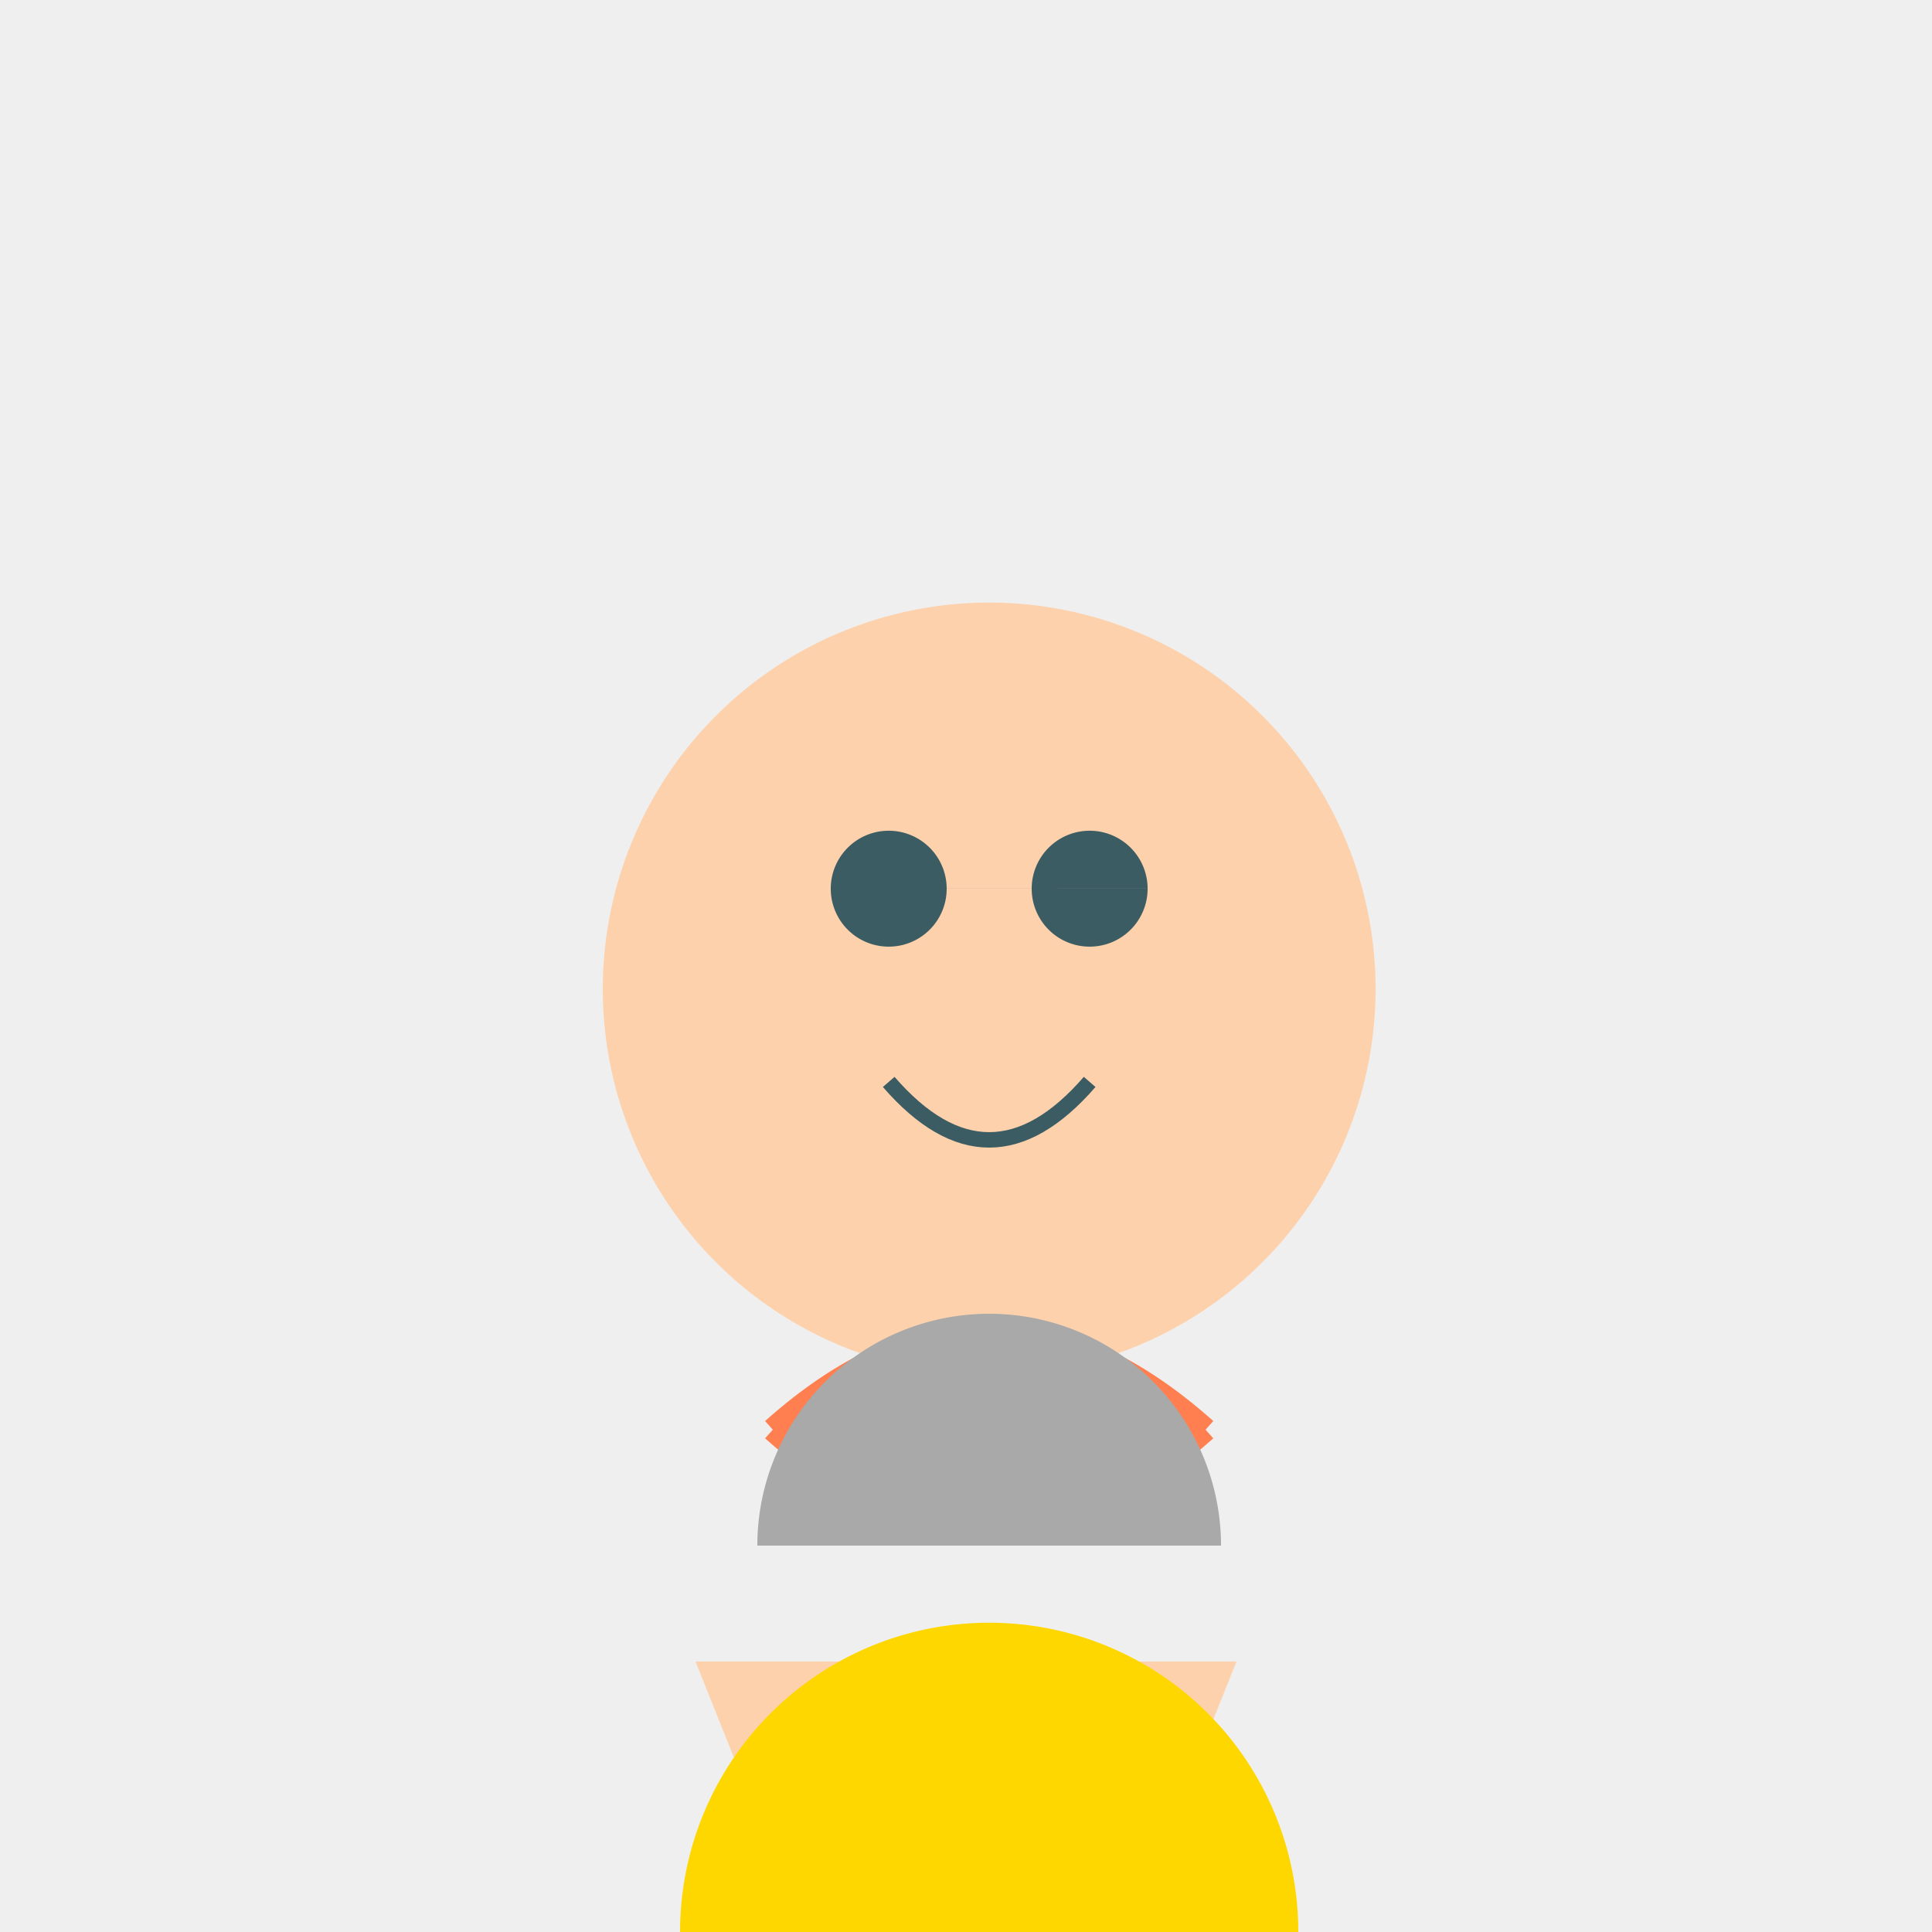 <!--

Generated by DrawGPT.
Free, open source, AI generated images in SVG, PNG, and HTML Canvas format.
https://drawgpt.ai

Created: 2023-09-27T01:54:39.645Z
Link: https://drawgpt.ai/prompt/80707/

-->
<svg xmlns="http://www.w3.org/2000/svg" xmlns:xlink="http://www.w3.org/1999/xlink" width="500" height="500"><defs/><g><rect fill="#EFEFEF" stroke="none" x="0" y="0" width="512" height="512"/><path fill="#FDD1AC" stroke="none" paint-order="stroke fill markers" d=" M 356 256 A 100 100 0 1 1 356 255.9"/><path fill="#3C5C63" stroke="none" paint-order="stroke fill markers" d=" M 245 230 A 15 15 0 1 1 245 229.985 L 297 230 A 15 15 0 1 1 297 229.985"/><path fill="none" stroke="#3C5C63" paint-order="fill stroke markers" d=" M 230 280 Q 256 310 282 280" stroke-miterlimit="10" stroke-width="4" stroke-dasharray=""/><path fill="none" stroke="#FF7F50" paint-order="fill stroke markers" d=" M 200 370 Q 256 320 312 370" stroke-miterlimit="10" stroke-width="6" stroke-dasharray=""/><path fill="none" stroke="#FF7F50" paint-order="fill stroke markers" d=" M 200 370 Q 256 420 312 370" stroke-miterlimit="10" stroke-width="6" stroke-dasharray=""/><path fill="#A9A9A9" stroke="none" paint-order="stroke fill markers" d=" M 316 400 A 60 60 0 1 0 196 400"/><path fill="#FDD1AC" stroke="none" paint-order="stroke fill markers" d=" M 180 430 L 200 480 L 300 480 L 320 430"/><path fill="#FFD700" stroke="none" paint-order="stroke fill markers" d=" M 286 430 A 30 30 0 0 1 226 430"/><path fill="#FFD700" stroke="none" paint-order="stroke fill markers" d=" M 336 500 A 80 80 0 1 1 336 499.92"/></g></svg>